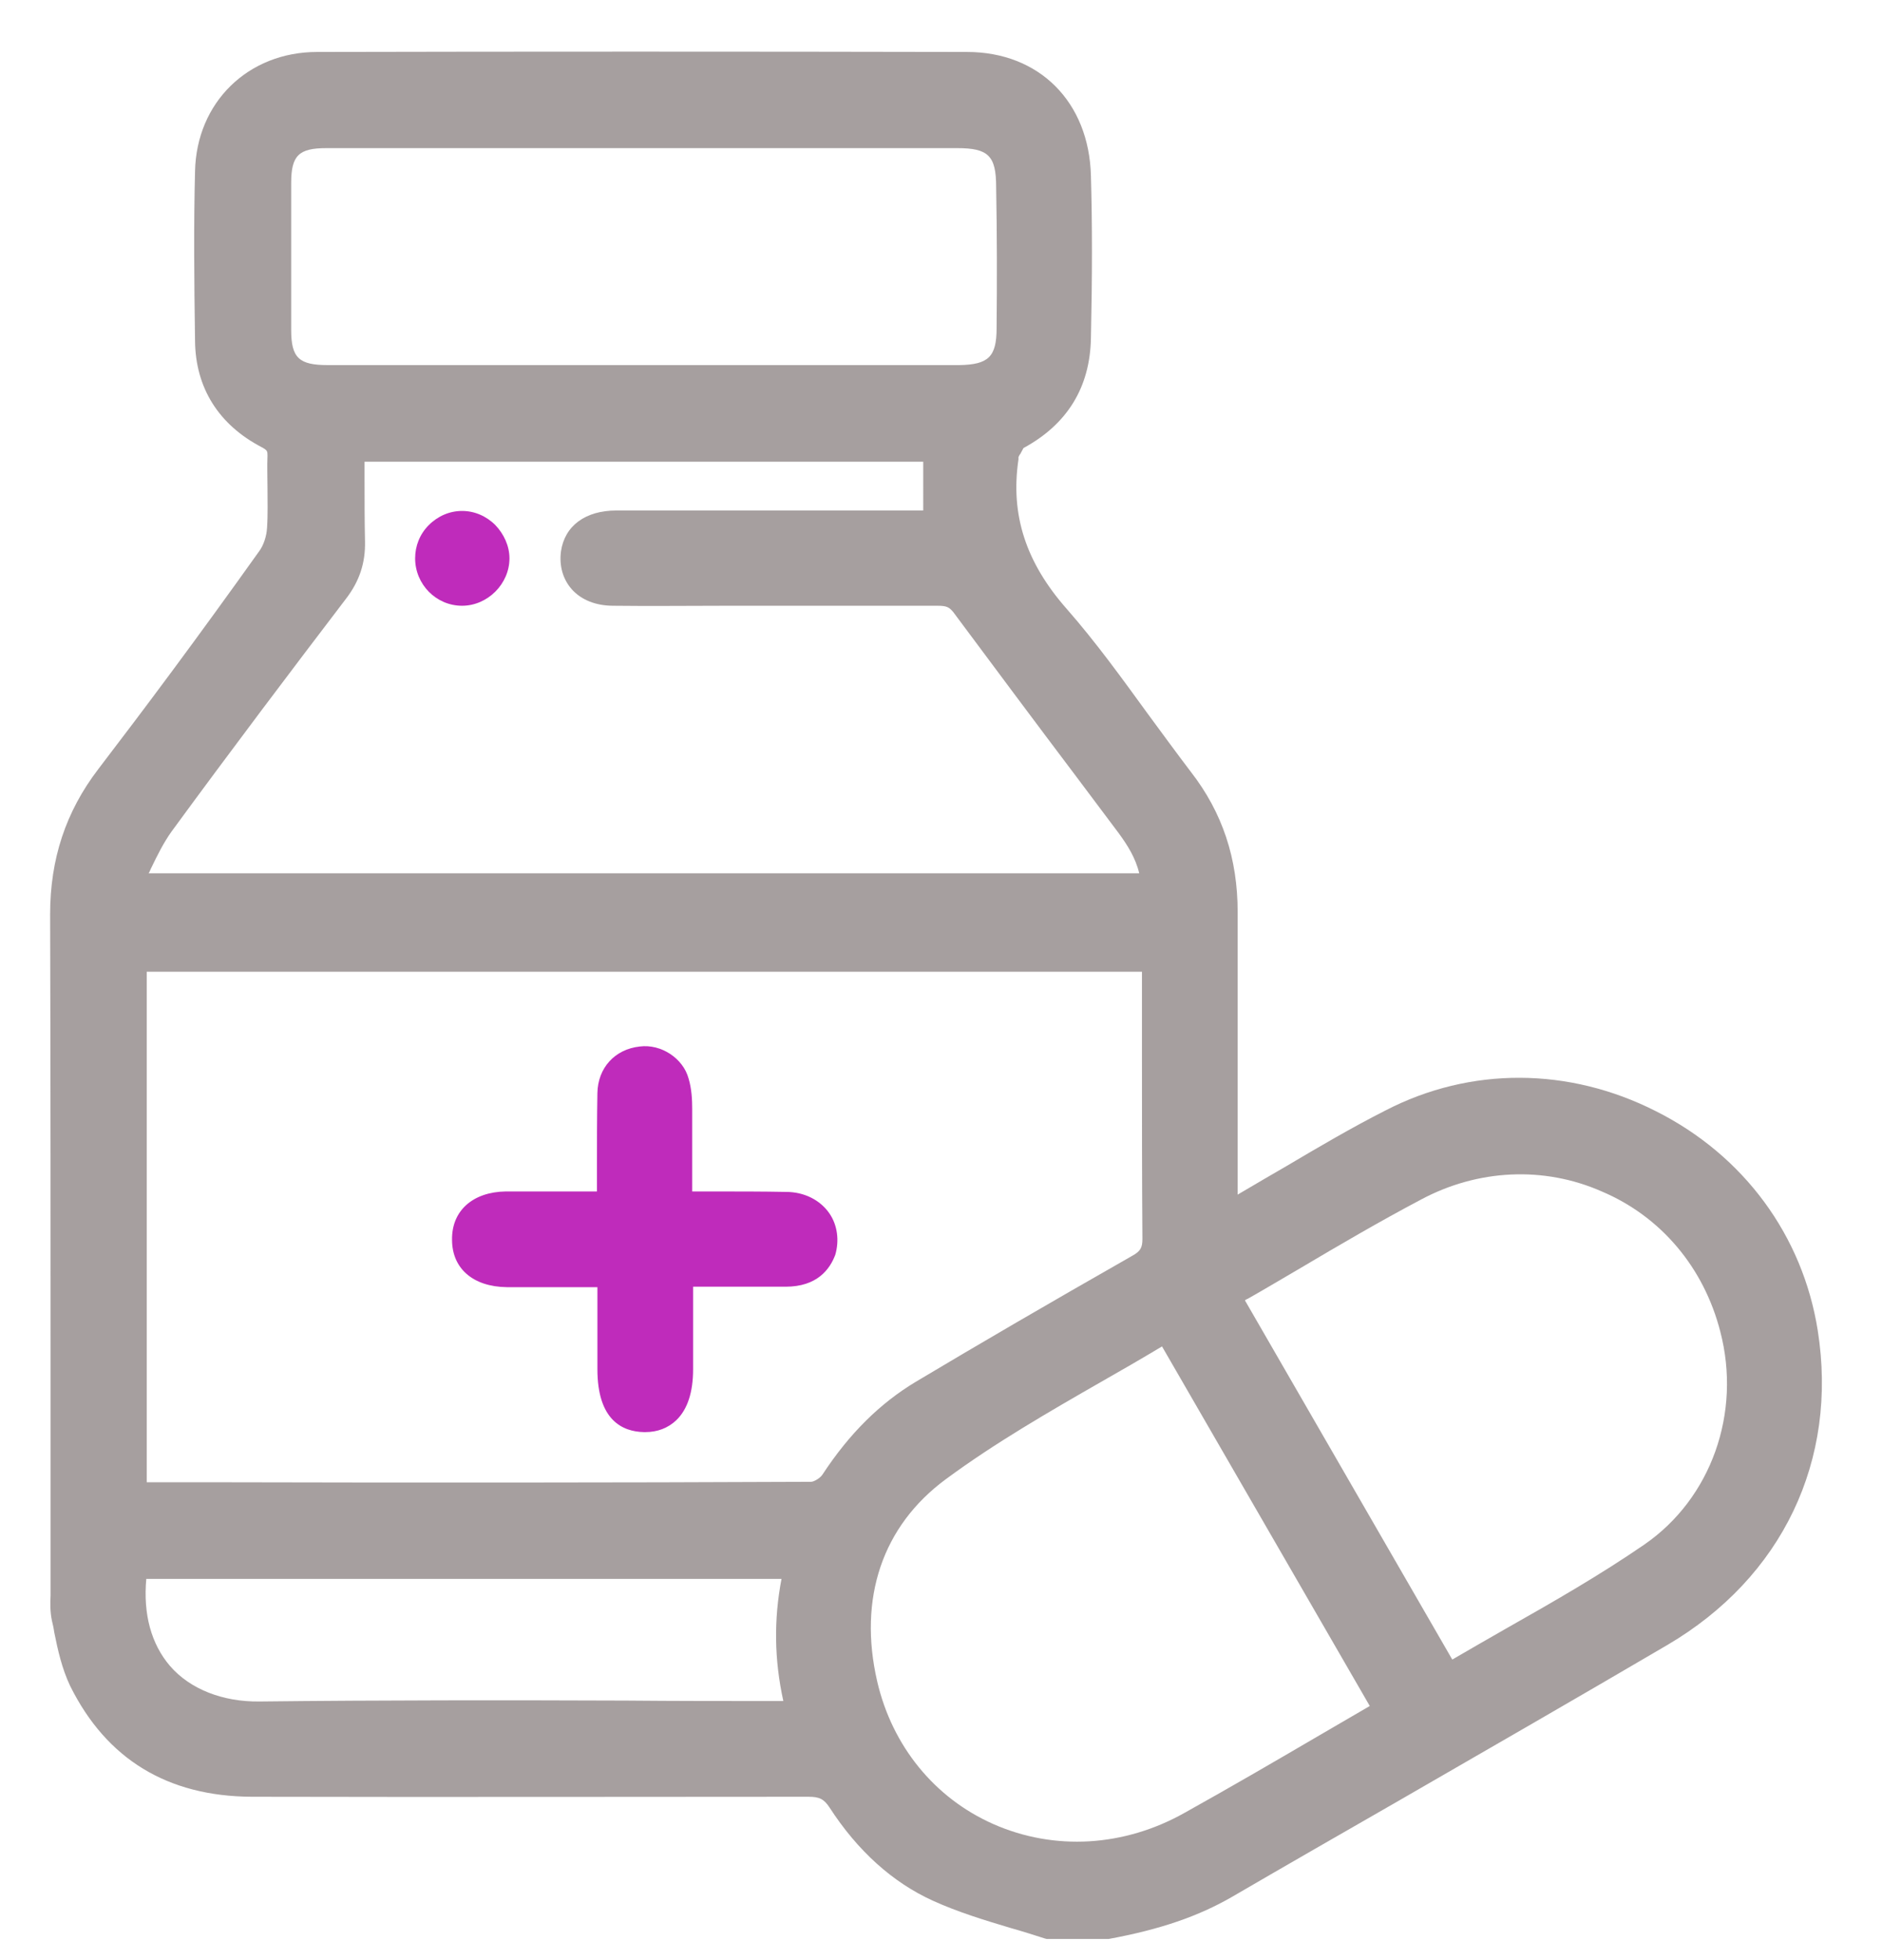 <?xml version="1.0" encoding="utf-8"?>
<!-- Generator: Adobe Illustrator 28.0.0, SVG Export Plug-In . SVG Version: 6.00 Build 0)  -->
<svg version="1.1" id="Layer_1" xmlns="http://www.w3.org/2000/svg" xmlns:xlink="http://www.w3.org/1999/xlink" x="0px" y="0px"
	 viewBox="0 0 413 430" style="enable-background:new 0 0 413 430;" xml:space="preserve">
<style type="text/css">
	.st0{fill:#A69F9F;}
	.st1{fill:#BF2BBB;}
</style>
<path class="st0" d="M398.9,291.9c-3.3-20.8-16.2-38.4-35.5-48.1c-19.1-9.7-40.7-9.8-59.3-0.2c-7.5,3.8-14.8,8.1-21.9,12.3
	c-3.3,1.9-6.7,3.9-10.1,5.9c-0.2,0.1-0.3,0.2-0.5,0.3v-0.9c0-6,0-11.9,0-17.9c0-14.1,0-28.8,0-43.2c0-11.7-3.3-21.8-10.3-30.8
	c-3.2-4.2-6.4-8.6-9.5-12.8c-5.6-7.7-11.3-15.6-17.7-22.9c-9-10.2-12.4-20.7-10.6-32.8c0-0.2,0-0.3,0-0.5c0.1-0.2,0.2-0.5,0.4-0.7
	c0.2-0.4,0.6-1.1,0.7-1.3c9.6-5.2,14.6-13.3,14.8-24.1c0.3-13.8,0.3-25.2,0-35.6c-0.4-16.2-11.3-27.2-27.2-27.2
	c-49.2-0.1-97.2-0.1-142.6,0c-15.2,0-26.5,11.1-26.8,26.2c-0.3,11.7-0.2,23.4,0,37.2c0.1,10.3,5.2,18.4,14.6,23.3
	c1.3,0.7,1.3,0.9,1.3,1.9c-0.1,2.3,0,4.7,0,6.9c0,2.9,0.1,6-0.1,8.9c-0.1,1.9-0.8,3.9-1.7,5.1C43,140.4,32,155.1,21.6,168.7
	c-7.2,9.4-10.6,19.8-10.6,31.9c0.1,35.2,0.1,71,0.1,105.6c0,14,0,28.1,0,42.1c0,0.6,0,1.1,0,1.7c-0.1,1.8-0.1,3.7,0.3,5.6
	c0.2,0.8,0.4,1.7,0.5,2.5c0.8,4,1.7,8,3.5,11.8c8,16.1,21.4,24.2,39.8,24.3c43.2,0.1,83.2,0,122.2,0c0,0,0,0,0,0
	c2.4,0,3.4,0.5,4.6,2.3c6.2,9.6,13.9,16.5,22.7,20.5c5.5,2.5,11.4,4.3,17.1,6c2.5,0.7,5,1.5,7.5,2.3l0.4,0.1h13.4l0.2,0
	c11.4-2.1,19.7-5,27-9.2c12.2-7.1,24.4-14.1,36.6-21.1c19.4-11.2,39.4-22.7,59-34.2C391.1,346.1,403.4,320.4,398.9,291.9z
	 M377.5,292.1c4.7,17.9-2,36.7-16.7,46.8c-9.6,6.6-19.7,12.4-30.3,18.4c-3.9,2.2-7.8,4.5-11.8,6.8l-45.5-78.8
	c0.2-0.2,0.5-0.3,0.7-0.4c3.9-2.2,7.7-4.5,11.5-6.7c8.6-5.1,17.5-10.3,26.4-15c12.5-6.7,27-7.4,39.7-1.8
	C364.5,266.9,373.9,278.1,377.5,292.1z M171.9,373.2h-2c-10.9,0-21.7,0-32.6-0.1c-26.4-0.1-53.6-0.1-80.4,0.2
	c-8,0.1-15.2-2.7-19.6-7.8c-4.1-4.8-5.9-11.3-5.2-19.1h139.4C169.8,355.3,169.9,364.1,171.9,373.2z M46.6,325.2l-14.4,0c0,0,0,0,0,0
	V213.2h218.4c0,0.5,0,1,0,1.5c0,5.4,0,10.8,0,16.2c0,13.4,0,27.3,0.1,40.9c0,1.9-0.4,2.7-2.2,3.7c-18.6,10.6-33.7,19.4-47.6,27.7
	c-7.8,4.7-14.5,11.3-20.4,20.3c-0.5,0.8-1.9,1.6-2.5,1.6C134.2,325.3,89.7,325.3,46.6,325.2z M207.6,324.5
	c10.7-7.9,22.5-14.7,34-21.3c4.4-2.5,8.9-5.1,13.4-7.8l45.6,78.9c-0.1,0-0.1,0.1-0.2,0.1c-3.8,2.2-7.7,4.5-11.5,6.7
	c-9.4,5.5-19.2,11.2-28.9,16.6c-13.3,7.5-28.6,8.4-42,2.5c-12.9-5.7-22.2-17.1-25.5-31.3C188.3,350.7,193.6,334.8,207.6,324.5z
	 M218.7,72c0,6.3-1.8,8-8.2,8.1c-46.2,0-92.4,0-138.6,0c-6.3,0-8-1.6-8-7.7c0-11.1,0-22,0-32.3c0-6,1.7-7.6,7.7-7.6
	c10.2,0,20.4,0,30.6,0c6.5,0,12.9,0,19.4,0l19.4,0l20.1,0c16.3,0,32.7,0,49,0c6.8,0,8.5,1.7,8.5,8.5C218.8,51.5,218.8,61.8,218.7,72
	z M33.1,190.6c1.5-3.1,2.8-5.7,4.5-8.1c13.1-17.9,26.7-35.9,38.3-51.1c3-3.9,4.3-7.9,4.2-12.6c-0.1-4.6-0.1-9.1-0.1-13.9
	c0-1.2,0-2.4,0-3.6h122.6V112l-19.5,0c-15.9,0-31.9,0-47.8,0c-6.9,0-11.4,3.4-12.2,9c-0.4,3.1,0.4,6,2.3,8.2
	c2.1,2.4,5.3,3.7,9.2,3.7c8.1,0.1,16.3,0,24.3,0c3.4,0,6.7,0,10.1,0l9.3,0c9,0,18.3,0,27.5,0c1.9,0,2.5,0.3,3.4,1.4
	c9,12.1,18.1,24.3,27,36.1c3.1,4.1,6.2,8.3,9.3,12.4c1.9,2.6,3.7,5.4,4.5,8.8H32.6C32.8,191.4,32.9,191,33.1,190.6z"/>
<path class="st1" d="M182,266.2c-2-2.9-5.5-4.7-9.5-4.7c-5.3-0.1-10.4-0.1-15.9-0.1c-1.5,0-3.1,0-4.7,0c0-1.2,0-2.3,0-3.4
	c0-5.1,0-9.9,0-14.8c0-1.8-0.1-4.3-0.8-6.6c-1.2-4.4-6-7.6-10.7-7c-5.5,0.6-9.2,4.7-9.3,10.2c-0.1,5.5-0.1,11-0.1,16.7
	c0,1.6,0,3.2,0,4.9c-1.6,0-3.1,0-4.6,0c-5.3,0-10.4,0-15.4,0c-7.2,0.1-11.9,4.2-11.8,10.6c0,6.3,4.6,10.3,12,10.4c3.3,0,6.7,0,10,0
	c1.5,0,2.9,0,4.4,0h5.5l0,4.3c0,4.7,0,9.2,0,13.7c0,11.2,5.5,13.7,10.2,13.8c0.1,0,0.2,0,0.3,0c2.7,0,5-0.9,6.8-2.6
	c2.5-2.4,3.7-6.2,3.7-11.2c0-4.7,0-9.3,0-14.1l0-4l4.5,0c5.4,0,10.6,0,15.8,0c6.9,0,9.7-3.8,10.9-7
	C184.2,272.2,183.8,268.8,182,266.2z"/>
<path class="st1" d="M108.7,115.2c-2-2-4.6-3.1-7.3-3.1c0,0,0,0,0,0c-2.7,0-5.3,1.1-7.3,3.1c-2,2-3,4.6-3,7.3
	c0,5.7,4.6,10.4,10.3,10.4c0,0,0,0,0,0c5.6,0,10.4-4.8,10.4-10.4C111.8,119.8,110.6,117.2,108.7,115.2z"/>
</svg>
